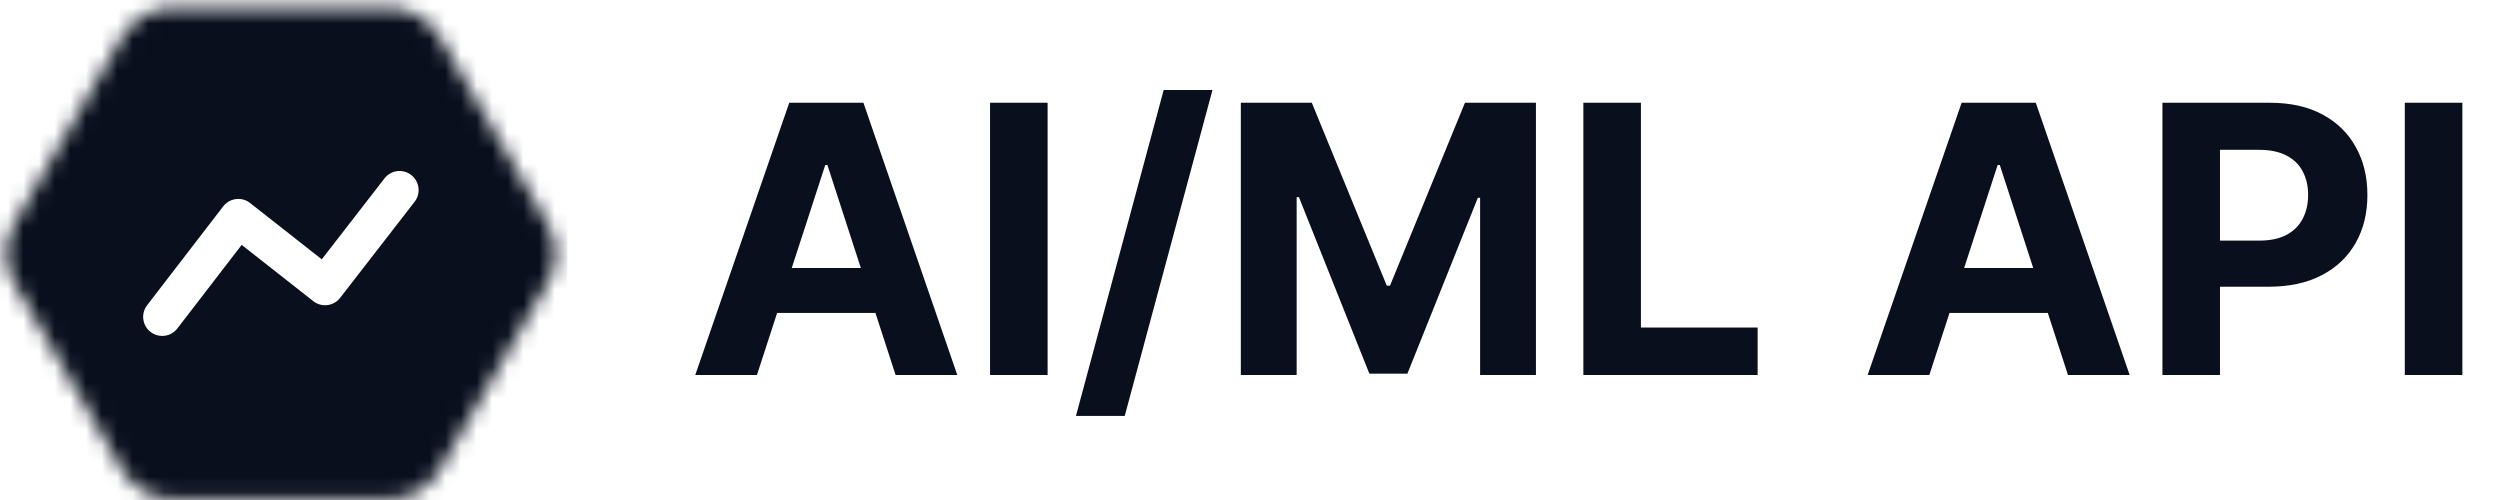 <svg fill="none" height="32" viewBox="0 0 160 32" width="160" xmlns="http://www.w3.org/2000/svg">
<mask height="32" id="mask0_1170_745" maskunits="userSpaceOnUse" style="mask-type:alpha" width="36" x="0" y="0">
<path d="M35.053 14.354C35.721 15.509 35.721 16.933 35.053 18.089L28.133 30.076C27.465 31.232 26.232 31.944 24.898 31.944L11.056 31.944C9.722 31.944 8.489 31.232 7.821 30.076L0.901 18.089C0.233 16.933 0.233 15.509 0.901 14.354L7.821 2.367C8.489 1.211 9.722 0.499 11.056 0.499L24.898 0.499C26.232 0.499 27.465 1.211 28.133 2.367L35.053 14.354Z" fill="#D9D9D9"></path>
</mask>
<g mask="url(#mask0_1170_745)">
<g filter="url(#filter0_f_1170_745)">
<path d="M26.315 19.705C40.501 12.915 15.032 -36.316 19.156 -20.194C21.834 -9.727 12.488 -11.292 13.435 -5.514C14.099 -1.468 14.249 1.611 13.76 3.977C13.171 6.828 13.004 11.658 14.387 14.22C16.776 18.645 18.498 23.447 26.315 19.705Z" fill="#D6FFF4"></path>
</g>
<g filter="url(#filter1_f_1170_745)">
<path d="M-6.457 -6.117C-3.847 -5.842 -0.297 -4.855 4.813 -2.634C17.019 2.67 18.343 23.842 10.925 30.357C3.783 36.629 -45.13 26.189 -38.903 25.689C-8.636 23.262 1.151 18.118 -9.318 6.229C-11.84 3.364 -10.252 -6.516 -6.457 -6.117Z" fill="#84DBFF"></path>
</g>
<g filter="url(#filter2_f_1170_745)">
<path d="M33.53 48.8C46.52 42.583 23.198 -2.497 26.975 12.266C29.427 21.85 20.869 20.417 21.736 25.707C22.294 29.107 22.455 31.76 22.133 33.849C21.688 36.726 21.511 41.697 22.871 44.271C24.932 48.173 26.662 52.088 33.53 48.8Z" fill="#B0009A"></path>
</g>
<g filter="url(#filter3_f_1170_745)">
<path d="M37.356 4.74C31.725 -2.824 8.423 16.374 16.63 12.52C21.958 10.017 22.384 15.553 25.397 14.478C26.057 14.243 26.673 14.045 27.248 13.886C30.161 13.083 36.981 12.282 38.464 9.65C39.112 8.499 39.064 7.033 37.356 4.74Z" fill="#FF4CE9"></path>
</g>
<g filter="url(#filter4_f_1170_745)">
<path d="M32.053 23.566C26.762 14.595 -17.547 39.057 -3.233 33.987C6.061 30.695 4.257 37.428 9.363 35.981C12.836 34.996 15.487 34.474 17.515 34.463C20.066 34.449 23.904 34.269 26.102 32.975C30.237 30.542 35.115 28.756 32.053 23.566Z" fill="#1C38FF"></path>
</g>
<path d="M-2.354 -0.356C-2.354 -2.419 -0.682 -4.092 1.381 -4.092H32.396C34.459 -4.092 36.132 -2.419 36.132 -0.356V32.379C36.132 34.442 34.459 36.115 32.396 36.115H1.381C-0.682 36.115 -2.354 34.442 -2.354 32.379V-0.356Z" fill="white"></path>
</g>
<mask height="32" id="mask1_1170_745" maskunits="userSpaceOnUse" style="mask-type:alpha" width="36" x="0" y="0">
<path d="M35.053 14.354C35.721 15.509 35.721 16.933 35.053 18.089L28.133 30.076C27.465 31.232 26.232 31.944 24.898 31.944L11.056 31.944C9.722 31.944 8.489 31.232 7.821 30.076L0.901 18.089C0.233 16.933 0.233 15.509 0.901 14.354L7.821 2.367C8.489 1.211 9.722 0.499 11.056 0.499L24.898 0.499C26.232 0.499 27.465 1.211 28.133 2.367L35.053 14.354Z" fill="#D9D9D9"></path>
</mask>
<g mask="url(#mask1_1170_745)">
<g filter="url(#filter5_f_1170_745)">
<path d="M26.315 19.705C40.501 12.915 15.031 -36.316 19.156 -20.194C21.834 -9.727 12.487 -11.292 13.435 -5.515C14.777 2.673 14.017 6.897 10.118 9.276C16.462 12.562 14.966 25.137 26.315 19.705Z" fill="#D6FFF4"></path>
</g>
<g filter="url(#filter6_f_1170_745)">
<path d="M-19.641 -3.007C-11.556 -1.949 -14.351 -10.961 4.813 -2.634C17.019 2.67 18.343 23.842 10.925 30.357C3.783 36.629 -45.13 26.189 -38.903 25.689C-1.733 22.708 4.551 15.63 -19.641 -3.007Z" fill="#00AAF0"></path>
</g>
<g filter="url(#filter7_f_1170_745)">
<path d="M33.53 48.8C46.52 42.583 23.198 -2.496 26.975 12.266C29.427 21.85 20.869 20.417 21.737 25.707C22.966 33.204 22.27 37.072 18.7 39.251C24.509 42.26 23.139 53.774 33.53 48.8Z" fill="#B0009A"></path>
</g>
<g filter="url(#filter8_f_1170_745)">
<path d="M37.356 4.74C31.724 -2.824 8.423 16.374 16.63 12.52C21.958 10.017 22.383 15.553 25.396 14.478C29.667 12.954 32.069 13.007 33.895 15.039C34.816 11.078 41.862 10.791 37.356 4.74Z" fill="#F900DA"></path>
</g>
<g filter="url(#filter9_f_1170_745)">
<path d="M32.054 23.566C26.762 14.595 -17.547 39.057 -3.232 33.987C6.062 30.695 4.258 37.428 9.363 35.981C16.598 33.931 20.263 33.886 22.167 36.282C25.34 31.41 36.287 30.743 32.054 23.566Z" fill="#1C38FF"></path>
</g>
<rect fill="#090F1D" height="48.539" width="47.47" x="-11.159" y="-10.007"></rect>
</g>
<path clip-rule="evenodd" d="M10.382 21.5C10.121 21.5 9.86 21.417 9.638 21.248C9.105 20.836 9.004 20.07 9.415 19.536L14.284 13.208C14.483 12.949 14.777 12.782 15.099 12.741C15.428 12.699 15.75 12.79 16.006 12.993L20.593 16.597L24.606 11.419C25.02 10.883 25.784 10.784 26.318 11.201C26.851 11.614 26.949 12.38 26.536 12.912L21.769 19.061C21.571 19.318 21.278 19.486 20.956 19.525C20.631 19.569 20.308 19.474 20.051 19.274L15.467 15.673L11.35 21.023C11.109 21.335 10.748 21.5 10.382 21.5Z" fill="white" fill-rule="evenodd"></path>
<path d="M48.444 24H44.497L50.512 6.576H55.259L61.266 24H57.318L52.953 10.558H52.817L48.444 24ZM48.198 17.151H57.522V20.027H48.198V17.151ZM67.047 6.576V24H63.363V6.576H67.047ZM77.599 5.759L71.983 26.62H68.861L74.476 5.759H77.599ZM79.413 6.576H83.956L88.754 18.283H88.959L93.757 6.576H98.3V24H94.727V12.659H94.582L90.073 23.915H87.64L83.131 12.617H82.986V24H79.413V6.576ZM101.335 24V6.576H105.019V20.963H112.489V24H101.335ZM123.477 24H119.529L125.544 6.576H130.291L136.298 24H132.35L127.986 10.558H127.85L123.477 24ZM123.23 17.151H132.555V20.027H123.23V17.151ZM138.395 24V6.576H145.269C146.591 6.576 147.717 6.828 148.647 7.333C149.577 7.832 150.286 8.527 150.774 9.418C151.267 10.303 151.514 11.323 151.514 12.48C151.514 13.637 151.265 14.658 150.765 15.543C150.266 16.428 149.543 17.117 148.596 17.611C147.654 18.104 146.514 18.351 145.176 18.351H140.794V15.399H144.58C145.289 15.399 145.873 15.277 146.333 15.033C146.798 14.783 147.144 14.44 147.371 14.003C147.603 13.561 147.72 13.053 147.72 12.48C147.72 11.902 147.603 11.397 147.371 10.966C147.144 10.529 146.798 10.192 146.333 9.954C145.868 9.71 145.278 9.588 144.563 9.588H142.079V24H138.395ZM157.591 6.576V24H153.907V6.576H157.591Z" fill="#090F1D"></path>
<defs>
<filter color-interpolation-filters="sRGB" filterunits="userSpaceOnUse" height="122.685" id="filter0_f_1170_745" width="95.55" x="-25.785" y="-62.527">
<feflood flood-opacity="0" result="BackgroundImageFix"></feflood>
<feblend in="SourceGraphic" in2="BackgroundImageFix" mode="normal" result="shape"></feblend>
<fegaussianblur result="effect1_foregroundBlur_1170_745" stddeviation="19.554"></fegaussianblur>
</filter>
<filter color-interpolation-filters="sRGB" filterunits="userSpaceOnUse" height="157.563" id="filter1_f_1170_745" width="174.021" x="-98.988" y="-65.667">
<feflood flood-opacity="0" result="BackgroundImageFix"></feflood>
<feblend in="SourceGraphic" in2="BackgroundImageFix" mode="normal" result="shape"></feblend>
<fegaussianblur result="effect1_foregroundBlur_1170_745" stddeviation="29.769"></fegaussianblur>
</filter>
<filter color-interpolation-filters="sRGB" filterunits="userSpaceOnUse" height="112.339" id="filter2_f_1170_745" width="87.454" x="-14.137" y="-26.497">
<feflood flood-opacity="0" result="BackgroundImageFix"></feflood>
<feblend in="SourceGraphic" in2="BackgroundImageFix" mode="normal" result="shape"></feblend>
<fegaussianblur result="effect1_foregroundBlur_1170_745" stddeviation="17.905"></fegaussianblur>
</filter>
<filter color-interpolation-filters="sRGB" filterunits="userSpaceOnUse" height="83.282" id="filter3_f_1170_745" width="95.573" x="-20.913" y="-32.853">
<feflood flood-opacity="0" result="BackgroundImageFix"></feflood>
<feblend in="SourceGraphic" in2="BackgroundImageFix" mode="normal" result="shape"></feblend>
<fegaussianblur result="effect1_foregroundBlur_1170_745" stddeviation="17.905"></fegaussianblur>
</filter>
<filter color-interpolation-filters="sRGB" filterunits="userSpaceOnUse" height="86.24" id="filter4_f_1170_745" width="110.702" x="-41.877" y="-14.241">
<feflood flood-opacity="0" result="BackgroundImageFix"></feflood>
<feblend in="SourceGraphic" in2="BackgroundImageFix" mode="normal" result="shape"></feblend>
<fegaussianblur result="effect1_foregroundBlur_1170_745" stddeviation="17.905"></fegaussianblur>
</filter>
<filter color-interpolation-filters="sRGB" filterunits="userSpaceOnUse" height="122.685" id="filter5_f_1170_745" width="98.757" x="-28.991" y="-62.527">
<feflood flood-opacity="0" result="BackgroundImageFix"></feflood>
<feblend in="SourceGraphic" in2="BackgroundImageFix" mode="normal" result="shape"></feblend>
<fegaussianblur result="effect1_foregroundBlur_1170_745" stddeviation="19.554"></fegaussianblur>
</filter>
<filter color-interpolation-filters="sRGB" filterunits="userSpaceOnUse" height="157.634" id="filter6_f_1170_745" width="174.021" x="-98.988" y="-65.739">
<feflood flood-opacity="0" result="BackgroundImageFix"></feflood>
<feblend in="SourceGraphic" in2="BackgroundImageFix" mode="normal" result="shape"></feblend>
<fegaussianblur result="effect1_foregroundBlur_1170_745" stddeviation="29.769"></fegaussianblur>
</filter>
<filter color-interpolation-filters="sRGB" filterunits="userSpaceOnUse" height="112.339" id="filter7_f_1170_745" width="90.428" x="-17.11" y="-26.497">
<feflood flood-opacity="0" result="BackgroundImageFix"></feflood>
<feblend in="SourceGraphic" in2="BackgroundImageFix" mode="normal" result="shape"></feblend>
<fegaussianblur result="effect1_foregroundBlur_1170_745" stddeviation="17.905"></fegaussianblur>
</filter>
<filter color-interpolation-filters="sRGB" filterunits="userSpaceOnUse" height="83.703" id="filter8_f_1170_745" width="95.574" x="-20.914" y="-32.853">
<feflood flood-opacity="0" result="BackgroundImageFix"></feflood>
<feblend in="SourceGraphic" in2="BackgroundImageFix" mode="normal" result="shape"></feblend>
<fegaussianblur result="effect1_foregroundBlur_1170_745" stddeviation="17.905"></fegaussianblur>
</filter>
<filter color-interpolation-filters="sRGB" filterunits="userSpaceOnUse" height="86.334" id="filter9_f_1170_745" width="110.702" x="-41.877" y="-14.241">
<feflood flood-opacity="0" result="BackgroundImageFix"></feflood>
<feblend in="SourceGraphic" in2="BackgroundImageFix" mode="normal" result="shape"></feblend>
<fegaussianblur result="effect1_foregroundBlur_1170_745" stddeviation="17.905"></fegaussianblur>
</filter>
</defs>
</svg>